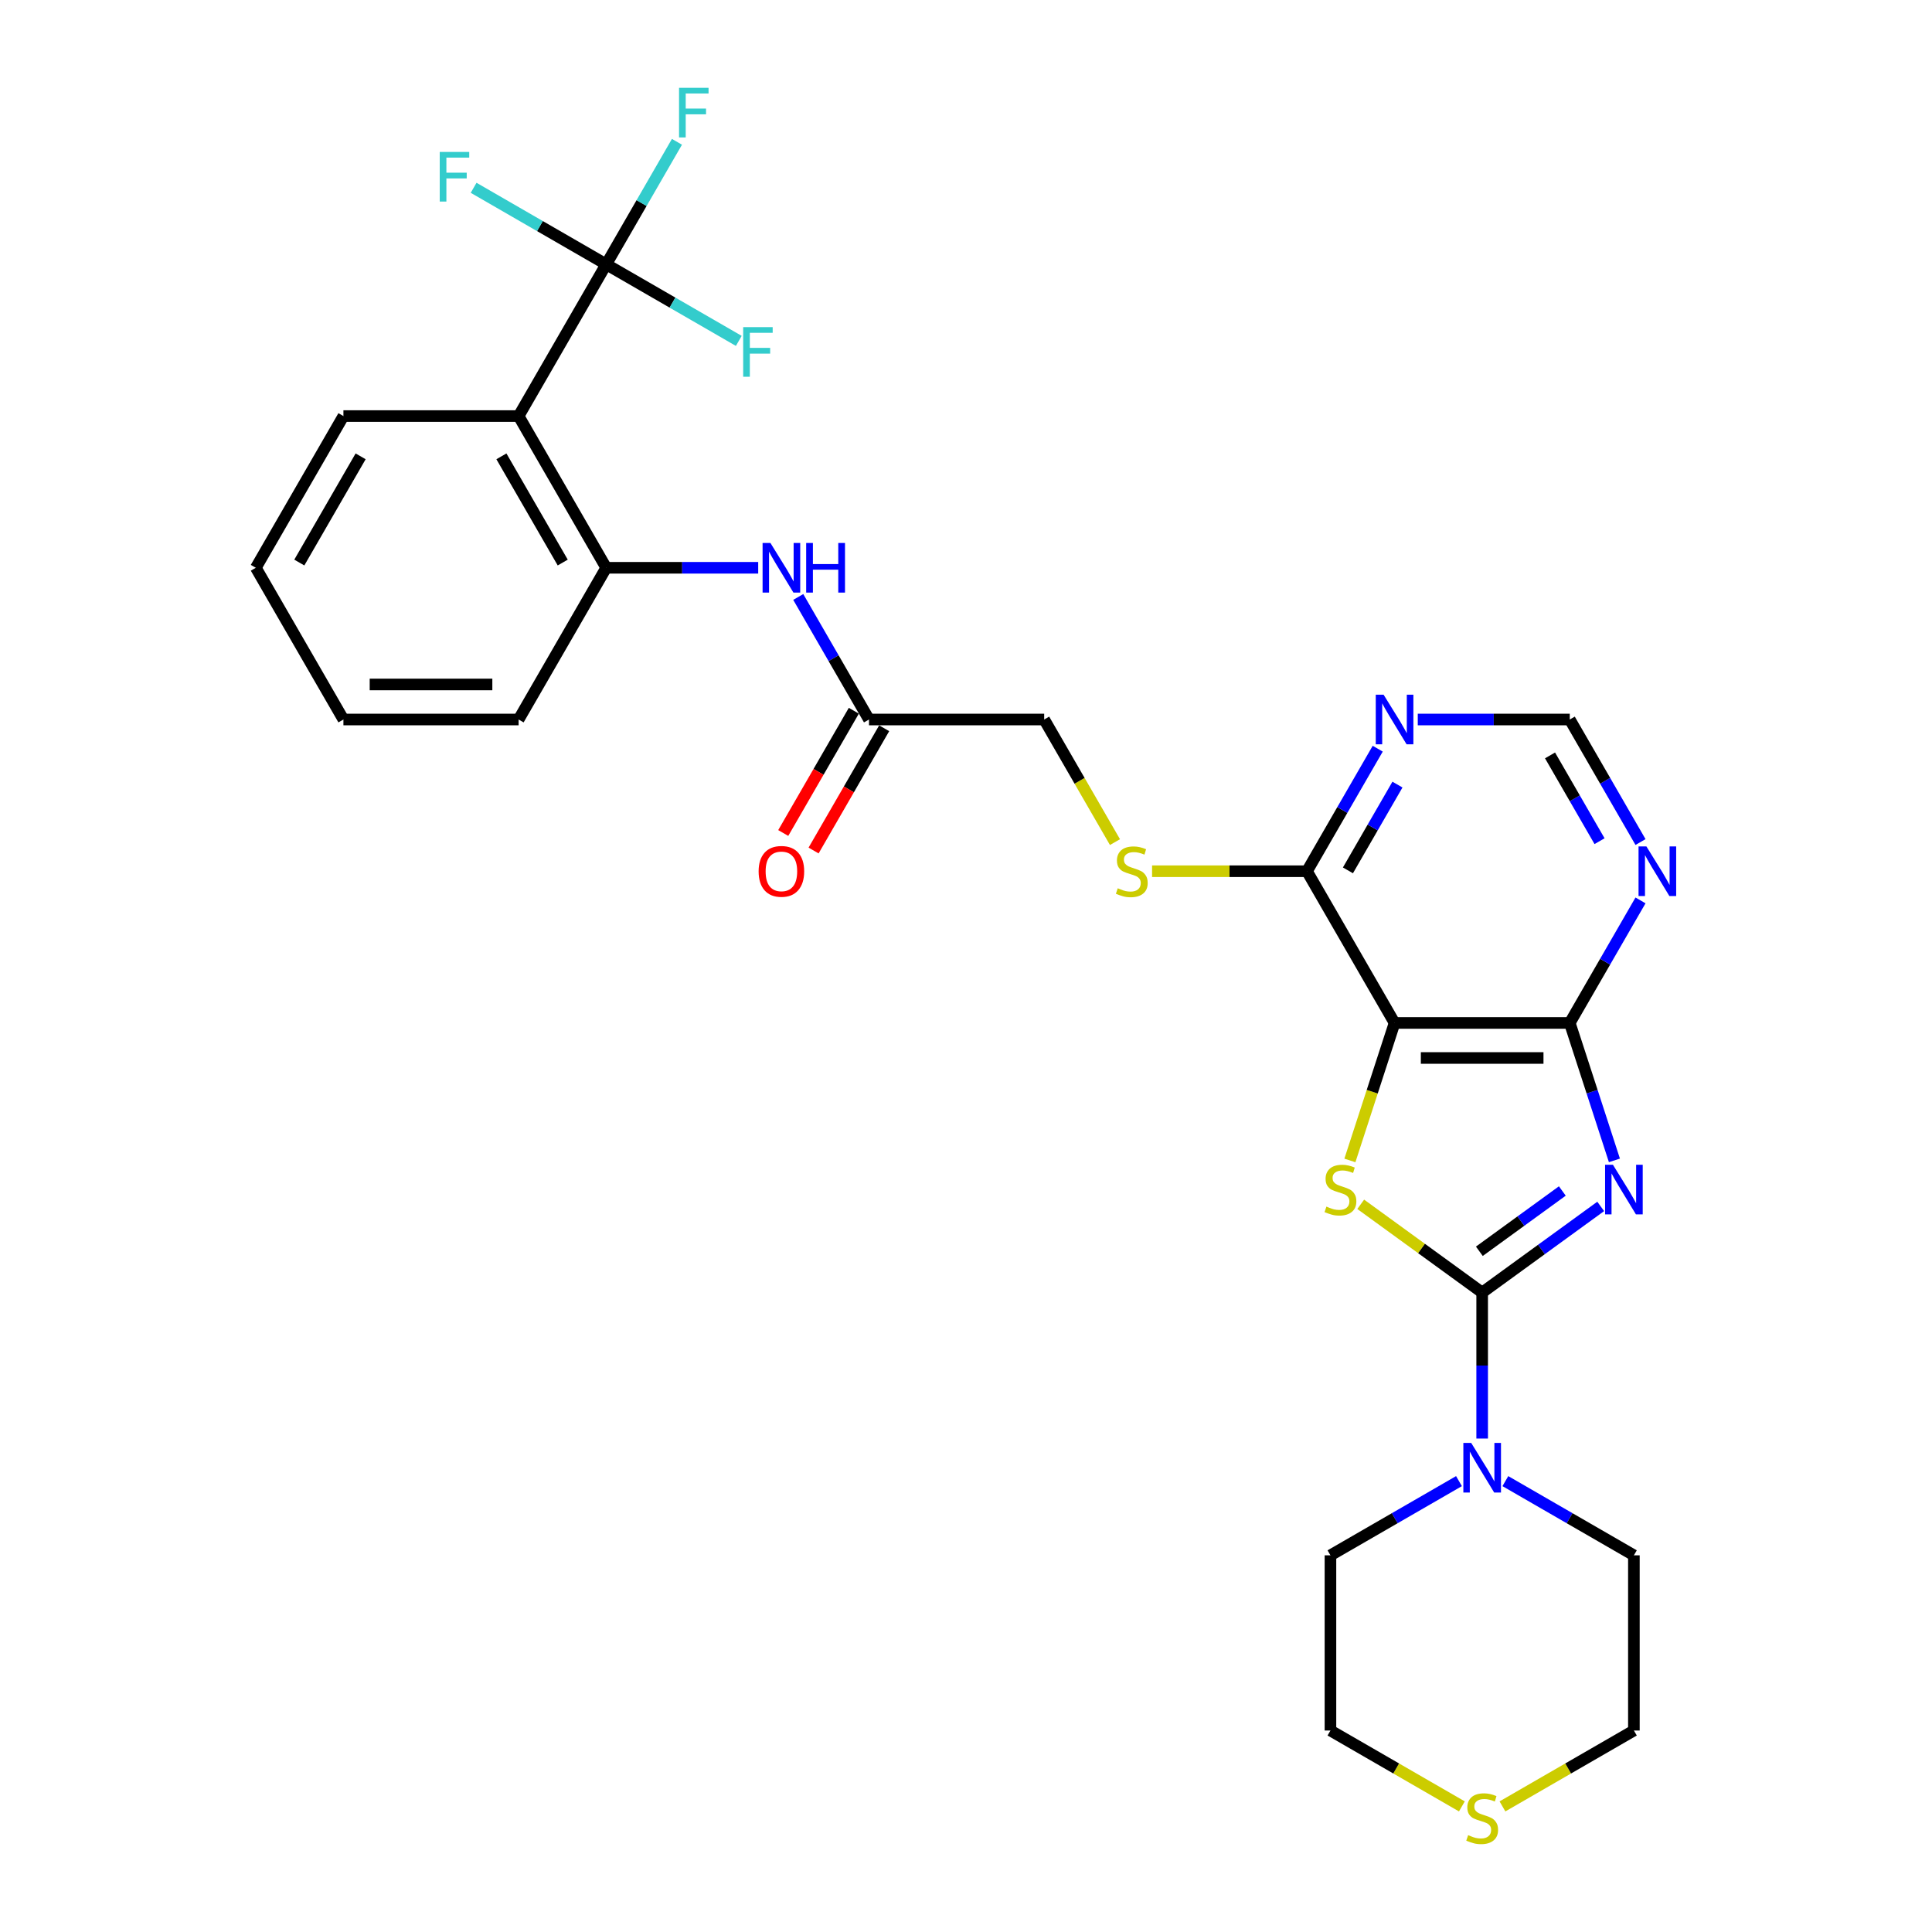 <?xml version='1.0' encoding='iso-8859-1'?>
<svg version='1.1' baseProfile='full'
              xmlns='http://www.w3.org/2000/svg'
                      xmlns:rdkit='http://www.rdkit.org/xml'
                      xmlns:xlink='http://www.w3.org/1999/xlink'
                  xml:space='preserve'
width='1000px' height='1000px' viewBox='0 0 1000 1000'>
<!-- END OF HEADER -->
<rect style='opacity:1.0;fill:#FFFFFF;stroke:none' width='1000' height='1000' x='0' y='0'> </rect>
<path class='bond-0' d='M 828.522,624.439 L 797.844,646.728' style='fill:none;fill-rule:evenodd;stroke:#0000FF;stroke-width:6px;stroke-linecap:butt;stroke-linejoin:miter;stroke-opacity:1' />
<path class='bond-0' d='M 797.844,646.728 L 767.167,669.016' style='fill:none;fill-rule:evenodd;stroke:#000000;stroke-width:6px;stroke-linecap:butt;stroke-linejoin:miter;stroke-opacity:1' />
<path class='bond-0' d='M 808.659,616.453 L 787.184,632.055' style='fill:none;fill-rule:evenodd;stroke:#0000FF;stroke-width:6px;stroke-linecap:butt;stroke-linejoin:miter;stroke-opacity:1' />
<path class='bond-0' d='M 787.184,632.055 L 765.71,647.657' style='fill:none;fill-rule:evenodd;stroke:#000000;stroke-width:6px;stroke-linecap:butt;stroke-linejoin:miter;stroke-opacity:1' />
<path class='bond-3' d='M 835.619,600.609 L 824.063,565.042' style='fill:none;fill-rule:evenodd;stroke:#0000FF;stroke-width:6px;stroke-linecap:butt;stroke-linejoin:miter;stroke-opacity:1' />
<path class='bond-3' d='M 824.063,565.042 L 812.506,529.476' style='fill:none;fill-rule:evenodd;stroke:#000000;stroke-width:6px;stroke-linecap:butt;stroke-linejoin:miter;stroke-opacity:1' />
<path class='bond-1' d='M 767.167,669.016 L 735.737,646.181' style='fill:none;fill-rule:evenodd;stroke:#000000;stroke-width:6px;stroke-linecap:butt;stroke-linejoin:miter;stroke-opacity:1' />
<path class='bond-1' d='M 735.737,646.181 L 704.307,623.345' style='fill:none;fill-rule:evenodd;stroke:#CCCC00;stroke-width:6px;stroke-linecap:butt;stroke-linejoin:miter;stroke-opacity:1' />
<path class='bond-6' d='M 767.167,669.016 L 767.167,706.802' style='fill:none;fill-rule:evenodd;stroke:#000000;stroke-width:6px;stroke-linecap:butt;stroke-linejoin:miter;stroke-opacity:1' />
<path class='bond-6' d='M 767.167,706.802 L 767.167,744.588' style='fill:none;fill-rule:evenodd;stroke:#0000FF;stroke-width:6px;stroke-linecap:butt;stroke-linejoin:miter;stroke-opacity:1' />
<path class='bond-29' d='M 698.703,600.645 L 710.265,565.061' style='fill:none;fill-rule:evenodd;stroke:#CCCC00;stroke-width:6px;stroke-linecap:butt;stroke-linejoin:miter;stroke-opacity:1' />
<path class='bond-29' d='M 710.265,565.061 L 721.828,529.476' style='fill:none;fill-rule:evenodd;stroke:#000000;stroke-width:6px;stroke-linecap:butt;stroke-linejoin:miter;stroke-opacity:1' />
<path class='bond-2' d='M 721.828,529.476 L 812.506,529.476' style='fill:none;fill-rule:evenodd;stroke:#000000;stroke-width:6px;stroke-linecap:butt;stroke-linejoin:miter;stroke-opacity:1' />
<path class='bond-2' d='M 735.429,547.611 L 798.905,547.611' style='fill:none;fill-rule:evenodd;stroke:#000000;stroke-width:6px;stroke-linecap:butt;stroke-linejoin:miter;stroke-opacity:1' />
<path class='bond-7' d='M 721.828,529.476 L 676.488,450.945' style='fill:none;fill-rule:evenodd;stroke:#000000;stroke-width:6px;stroke-linecap:butt;stroke-linejoin:miter;stroke-opacity:1' />
<path class='bond-8' d='M 812.506,529.476 L 830.815,497.764' style='fill:none;fill-rule:evenodd;stroke:#000000;stroke-width:6px;stroke-linecap:butt;stroke-linejoin:miter;stroke-opacity:1' />
<path class='bond-8' d='M 830.815,497.764 L 849.124,466.053' style='fill:none;fill-rule:evenodd;stroke:#0000FF;stroke-width:6px;stroke-linecap:butt;stroke-linejoin:miter;stroke-opacity:1' />
<path class='bond-4' d='M 313.773,136.825 L 268.433,215.355' style='fill:none;fill-rule:evenodd;stroke:#000000;stroke-width:6px;stroke-linecap:butt;stroke-linejoin:miter;stroke-opacity:1' />
<path class='bond-17' d='M 313.773,136.825 L 332.082,105.113' style='fill:none;fill-rule:evenodd;stroke:#000000;stroke-width:6px;stroke-linecap:butt;stroke-linejoin:miter;stroke-opacity:1' />
<path class='bond-17' d='M 332.082,105.113 L 350.39,73.402' style='fill:none;fill-rule:evenodd;stroke:#33CCCC;stroke-width:6px;stroke-linecap:butt;stroke-linejoin:miter;stroke-opacity:1' />
<path class='bond-18' d='M 313.773,136.825 L 279.459,117.014' style='fill:none;fill-rule:evenodd;stroke:#000000;stroke-width:6px;stroke-linecap:butt;stroke-linejoin:miter;stroke-opacity:1' />
<path class='bond-18' d='M 279.459,117.014 L 245.145,97.202' style='fill:none;fill-rule:evenodd;stroke:#33CCCC;stroke-width:6px;stroke-linecap:butt;stroke-linejoin:miter;stroke-opacity:1' />
<path class='bond-19' d='M 313.773,136.825 L 348.087,156.636' style='fill:none;fill-rule:evenodd;stroke:#000000;stroke-width:6px;stroke-linecap:butt;stroke-linejoin:miter;stroke-opacity:1' />
<path class='bond-19' d='M 348.087,156.636 L 382.401,176.447' style='fill:none;fill-rule:evenodd;stroke:#33CCCC;stroke-width:6px;stroke-linecap:butt;stroke-linejoin:miter;stroke-opacity:1' />
<path class='bond-5' d='M 268.433,215.355 L 313.773,293.885' style='fill:none;fill-rule:evenodd;stroke:#000000;stroke-width:6px;stroke-linecap:butt;stroke-linejoin:miter;stroke-opacity:1' />
<path class='bond-5' d='M 259.528,236.202 L 291.266,291.174' style='fill:none;fill-rule:evenodd;stroke:#000000;stroke-width:6px;stroke-linecap:butt;stroke-linejoin:miter;stroke-opacity:1' />
<path class='bond-21' d='M 268.433,215.355 L 177.755,215.355' style='fill:none;fill-rule:evenodd;stroke:#000000;stroke-width:6px;stroke-linecap:butt;stroke-linejoin:miter;stroke-opacity:1' />
<path class='bond-22' d='M 779.173,766.626 L 812.435,785.83' style='fill:none;fill-rule:evenodd;stroke:#0000FF;stroke-width:6px;stroke-linecap:butt;stroke-linejoin:miter;stroke-opacity:1' />
<path class='bond-22' d='M 812.435,785.83 L 845.697,805.034' style='fill:none;fill-rule:evenodd;stroke:#000000;stroke-width:6px;stroke-linecap:butt;stroke-linejoin:miter;stroke-opacity:1' />
<path class='bond-23' d='M 755.161,766.626 L 721.899,785.83' style='fill:none;fill-rule:evenodd;stroke:#0000FF;stroke-width:6px;stroke-linecap:butt;stroke-linejoin:miter;stroke-opacity:1' />
<path class='bond-23' d='M 721.899,785.83 L 688.637,805.034' style='fill:none;fill-rule:evenodd;stroke:#000000;stroke-width:6px;stroke-linecap:butt;stroke-linejoin:miter;stroke-opacity:1' />
<path class='bond-13' d='M 676.488,450.945 L 636.399,450.945' style='fill:none;fill-rule:evenodd;stroke:#000000;stroke-width:6px;stroke-linecap:butt;stroke-linejoin:miter;stroke-opacity:1' />
<path class='bond-13' d='M 636.399,450.945 L 596.31,450.945' style='fill:none;fill-rule:evenodd;stroke:#CCCC00;stroke-width:6px;stroke-linecap:butt;stroke-linejoin:miter;stroke-opacity:1' />
<path class='bond-30' d='M 676.488,450.945 L 694.797,419.234' style='fill:none;fill-rule:evenodd;stroke:#000000;stroke-width:6px;stroke-linecap:butt;stroke-linejoin:miter;stroke-opacity:1' />
<path class='bond-30' d='M 694.797,419.234 L 713.106,387.522' style='fill:none;fill-rule:evenodd;stroke:#0000FF;stroke-width:6px;stroke-linecap:butt;stroke-linejoin:miter;stroke-opacity:1' />
<path class='bond-30' d='M 697.687,450.5 L 710.503,428.302' style='fill:none;fill-rule:evenodd;stroke:#000000;stroke-width:6px;stroke-linecap:butt;stroke-linejoin:miter;stroke-opacity:1' />
<path class='bond-30' d='M 710.503,428.302 L 723.319,406.104' style='fill:none;fill-rule:evenodd;stroke:#0000FF;stroke-width:6px;stroke-linecap:butt;stroke-linejoin:miter;stroke-opacity:1' />
<path class='bond-14' d='M 849.124,435.838 L 830.815,404.127' style='fill:none;fill-rule:evenodd;stroke:#0000FF;stroke-width:6px;stroke-linecap:butt;stroke-linejoin:miter;stroke-opacity:1' />
<path class='bond-14' d='M 830.815,404.127 L 812.506,372.415' style='fill:none;fill-rule:evenodd;stroke:#000000;stroke-width:6px;stroke-linecap:butt;stroke-linejoin:miter;stroke-opacity:1' />
<path class='bond-14' d='M 827.925,435.393 L 815.109,413.195' style='fill:none;fill-rule:evenodd;stroke:#0000FF;stroke-width:6px;stroke-linecap:butt;stroke-linejoin:miter;stroke-opacity:1' />
<path class='bond-14' d='M 815.109,413.195 L 802.293,390.997' style='fill:none;fill-rule:evenodd;stroke:#000000;stroke-width:6px;stroke-linecap:butt;stroke-linejoin:miter;stroke-opacity:1' />
<path class='bond-9' d='M 313.773,293.885 L 353.109,293.885' style='fill:none;fill-rule:evenodd;stroke:#000000;stroke-width:6px;stroke-linecap:butt;stroke-linejoin:miter;stroke-opacity:1' />
<path class='bond-9' d='M 353.109,293.885 L 392.446,293.885' style='fill:none;fill-rule:evenodd;stroke:#0000FF;stroke-width:6px;stroke-linecap:butt;stroke-linejoin:miter;stroke-opacity:1' />
<path class='bond-24' d='M 313.773,293.885 L 268.433,372.415' style='fill:none;fill-rule:evenodd;stroke:#000000;stroke-width:6px;stroke-linecap:butt;stroke-linejoin:miter;stroke-opacity:1' />
<path class='bond-10' d='M 733.833,372.415 L 773.17,372.415' style='fill:none;fill-rule:evenodd;stroke:#0000FF;stroke-width:6px;stroke-linecap:butt;stroke-linejoin:miter;stroke-opacity:1' />
<path class='bond-10' d='M 773.17,372.415 L 812.506,372.415' style='fill:none;fill-rule:evenodd;stroke:#000000;stroke-width:6px;stroke-linecap:butt;stroke-linejoin:miter;stroke-opacity:1' />
<path class='bond-11' d='M 413.174,308.992 L 431.482,340.704' style='fill:none;fill-rule:evenodd;stroke:#0000FF;stroke-width:6px;stroke-linecap:butt;stroke-linejoin:miter;stroke-opacity:1' />
<path class='bond-11' d='M 431.482,340.704 L 449.791,372.415' style='fill:none;fill-rule:evenodd;stroke:#000000;stroke-width:6px;stroke-linecap:butt;stroke-linejoin:miter;stroke-opacity:1' />
<path class='bond-12' d='M 449.791,372.415 L 540.47,372.415' style='fill:none;fill-rule:evenodd;stroke:#000000;stroke-width:6px;stroke-linecap:butt;stroke-linejoin:miter;stroke-opacity:1' />
<path class='bond-16' d='M 441.938,367.881 L 423.671,399.52' style='fill:none;fill-rule:evenodd;stroke:#000000;stroke-width:6px;stroke-linecap:butt;stroke-linejoin:miter;stroke-opacity:1' />
<path class='bond-16' d='M 423.671,399.52 L 405.405,431.159' style='fill:none;fill-rule:evenodd;stroke:#FF0000;stroke-width:6px;stroke-linecap:butt;stroke-linejoin:miter;stroke-opacity:1' />
<path class='bond-16' d='M 457.644,376.949 L 439.377,408.588' style='fill:none;fill-rule:evenodd;stroke:#000000;stroke-width:6px;stroke-linecap:butt;stroke-linejoin:miter;stroke-opacity:1' />
<path class='bond-16' d='M 439.377,408.588 L 421.111,440.227' style='fill:none;fill-rule:evenodd;stroke:#FF0000;stroke-width:6px;stroke-linecap:butt;stroke-linejoin:miter;stroke-opacity:1' />
<path class='bond-20' d='M 577.108,435.875 L 558.789,404.145' style='fill:none;fill-rule:evenodd;stroke:#CCCC00;stroke-width:6px;stroke-linecap:butt;stroke-linejoin:miter;stroke-opacity:1' />
<path class='bond-20' d='M 558.789,404.145 L 540.47,372.415' style='fill:none;fill-rule:evenodd;stroke:#000000;stroke-width:6px;stroke-linecap:butt;stroke-linejoin:miter;stroke-opacity:1' />
<path class='bond-15' d='M 756.666,934.99 L 722.652,915.351' style='fill:none;fill-rule:evenodd;stroke:#CCCC00;stroke-width:6px;stroke-linecap:butt;stroke-linejoin:miter;stroke-opacity:1' />
<path class='bond-15' d='M 722.652,915.351 L 688.637,895.713' style='fill:none;fill-rule:evenodd;stroke:#000000;stroke-width:6px;stroke-linecap:butt;stroke-linejoin:miter;stroke-opacity:1' />
<path class='bond-31' d='M 777.668,934.99 L 811.682,915.351' style='fill:none;fill-rule:evenodd;stroke:#CCCC00;stroke-width:6px;stroke-linecap:butt;stroke-linejoin:miter;stroke-opacity:1' />
<path class='bond-31' d='M 811.682,915.351 L 845.697,895.713' style='fill:none;fill-rule:evenodd;stroke:#000000;stroke-width:6px;stroke-linecap:butt;stroke-linejoin:miter;stroke-opacity:1' />
<path class='bond-32' d='M 177.755,215.355 L 132.415,293.885' style='fill:none;fill-rule:evenodd;stroke:#000000;stroke-width:6px;stroke-linecap:butt;stroke-linejoin:miter;stroke-opacity:1' />
<path class='bond-32' d='M 186.66,236.202 L 154.922,291.174' style='fill:none;fill-rule:evenodd;stroke:#000000;stroke-width:6px;stroke-linecap:butt;stroke-linejoin:miter;stroke-opacity:1' />
<path class='bond-25' d='M 845.697,805.034 L 845.697,895.713' style='fill:none;fill-rule:evenodd;stroke:#000000;stroke-width:6px;stroke-linecap:butt;stroke-linejoin:miter;stroke-opacity:1' />
<path class='bond-26' d='M 688.637,805.034 L 688.637,895.713' style='fill:none;fill-rule:evenodd;stroke:#000000;stroke-width:6px;stroke-linecap:butt;stroke-linejoin:miter;stroke-opacity:1' />
<path class='bond-28' d='M 268.433,372.415 L 177.755,372.415' style='fill:none;fill-rule:evenodd;stroke:#000000;stroke-width:6px;stroke-linecap:butt;stroke-linejoin:miter;stroke-opacity:1' />
<path class='bond-28' d='M 254.832,354.28 L 191.357,354.28' style='fill:none;fill-rule:evenodd;stroke:#000000;stroke-width:6px;stroke-linecap:butt;stroke-linejoin:miter;stroke-opacity:1' />
<path class='bond-27' d='M 132.415,293.885 L 177.755,372.415' style='fill:none;fill-rule:evenodd;stroke:#000000;stroke-width:6px;stroke-linecap:butt;stroke-linejoin:miter;stroke-opacity:1' />
<path  class='atom-0' d='M 834.851 602.876
L 843.266 616.478
Q 844.1 617.82, 845.443 620.25
Q 846.785 622.68, 846.857 622.826
L 846.857 602.876
L 850.267 602.876
L 850.267 628.556
L 846.748 628.556
L 837.717 613.685
Q 836.665 611.944, 835.54 609.949
Q 834.452 607.954, 834.126 607.338
L 834.126 628.556
L 830.789 628.556
L 830.789 602.876
L 834.851 602.876
' fill='#0000FF'/>
<path  class='atom-2' d='M 686.552 624.53
Q 686.842 624.639, 688.039 625.147
Q 689.236 625.655, 690.542 625.981
Q 691.884 626.271, 693.19 626.271
Q 695.62 626.271, 697.034 625.111
Q 698.449 623.914, 698.449 621.846
Q 698.449 620.432, 697.724 619.561
Q 697.034 618.691, 695.946 618.219
Q 694.858 617.748, 693.045 617.203
Q 690.759 616.514, 689.381 615.861
Q 688.039 615.209, 687.06 613.83
Q 686.117 612.452, 686.117 610.131
Q 686.117 606.902, 688.293 604.907
Q 690.506 602.912, 694.858 602.912
Q 697.832 602.912, 701.206 604.327
L 700.371 607.12
Q 697.288 605.85, 694.967 605.85
Q 692.464 605.85, 691.086 606.902
Q 689.708 607.918, 689.744 609.695
Q 689.744 611.074, 690.433 611.908
Q 691.158 612.742, 692.174 613.214
Q 693.226 613.685, 694.967 614.229
Q 697.288 614.955, 698.667 615.68
Q 700.045 616.405, 701.024 617.893
Q 702.04 619.343, 702.04 621.846
Q 702.04 625.401, 699.646 627.323
Q 697.288 629.209, 693.335 629.209
Q 691.05 629.209, 689.309 628.702
Q 687.604 628.23, 685.573 627.396
L 686.552 624.53
' fill='#CCCC00'/>
<path  class='atom-7' d='M 761.491 746.855
L 769.906 760.457
Q 770.74 761.799, 772.082 764.229
Q 773.424 766.659, 773.496 766.804
L 773.496 746.855
L 776.906 746.855
L 776.906 772.535
L 773.388 772.535
L 764.356 757.664
Q 763.304 755.923, 762.18 753.928
Q 761.092 751.933, 760.765 751.316
L 760.765 772.535
L 757.428 772.535
L 757.428 746.855
L 761.491 746.855
' fill='#0000FF'/>
<path  class='atom-9' d='M 852.169 438.105
L 860.584 451.707
Q 861.419 453.049, 862.761 455.479
Q 864.103 457.91, 864.175 458.055
L 864.175 438.105
L 867.585 438.105
L 867.585 463.786
L 864.066 463.786
L 855.035 448.914
Q 853.983 447.173, 852.858 445.178
Q 851.77 443.183, 851.444 442.567
L 851.444 463.786
L 848.107 463.786
L 848.107 438.105
L 852.169 438.105
' fill='#0000FF'/>
<path  class='atom-11' d='M 716.151 359.575
L 724.566 373.177
Q 725.4 374.519, 726.742 376.949
Q 728.084 379.379, 728.157 379.525
L 728.157 359.575
L 731.567 359.575
L 731.567 385.255
L 728.048 385.255
L 719.017 370.384
Q 717.965 368.643, 716.84 366.648
Q 715.752 364.653, 715.426 364.037
L 715.426 385.255
L 712.089 385.255
L 712.089 359.575
L 716.151 359.575
' fill='#0000FF'/>
<path  class='atom-12' d='M 398.775 281.045
L 407.19 294.647
Q 408.024 295.989, 409.367 298.419
Q 410.709 300.849, 410.781 300.994
L 410.781 281.045
L 414.191 281.045
L 414.191 306.725
L 410.672 306.725
L 401.641 291.854
Q 400.589 290.113, 399.464 288.118
Q 398.376 286.123, 398.05 285.506
L 398.05 306.725
L 394.713 306.725
L 394.713 281.045
L 398.775 281.045
' fill='#0000FF'/>
<path  class='atom-12' d='M 417.274 281.045
L 420.756 281.045
L 420.756 291.963
L 433.886 291.963
L 433.886 281.045
L 437.368 281.045
L 437.368 306.725
L 433.886 306.725
L 433.886 294.864
L 420.756 294.864
L 420.756 306.725
L 417.274 306.725
L 417.274 281.045
' fill='#0000FF'/>
<path  class='atom-14' d='M 578.555 459.759
Q 578.845 459.868, 580.042 460.376
Q 581.239 460.884, 582.545 461.21
Q 583.887 461.5, 585.193 461.5
Q 587.623 461.5, 589.038 460.34
Q 590.452 459.143, 590.452 457.075
Q 590.452 455.661, 589.727 454.79
Q 589.038 453.92, 587.949 453.448
Q 586.861 452.977, 585.048 452.433
Q 582.763 451.743, 581.384 451.091
Q 580.042 450.438, 579.063 449.059
Q 578.12 447.681, 578.12 445.36
Q 578.12 442.131, 580.296 440.137
Q 582.509 438.142, 586.861 438.142
Q 589.836 438.142, 593.209 439.556
L 592.375 442.349
Q 589.291 441.08, 586.97 441.08
Q 584.467 441.08, 583.089 442.131
Q 581.711 443.147, 581.747 444.924
Q 581.747 446.303, 582.436 447.137
Q 583.162 447.971, 584.177 448.443
Q 585.229 448.914, 586.97 449.458
Q 589.291 450.184, 590.67 450.909
Q 592.048 451.635, 593.027 453.122
Q 594.043 454.573, 594.043 457.075
Q 594.043 460.63, 591.649 462.552
Q 589.291 464.438, 585.338 464.438
Q 583.053 464.438, 581.312 463.931
Q 579.607 463.459, 577.576 462.625
L 578.555 459.759
' fill='#CCCC00'/>
<path  class='atom-16' d='M 759.913 949.866
Q 760.203 949.975, 761.4 950.483
Q 762.597 950.991, 763.903 951.317
Q 765.245 951.607, 766.55 951.607
Q 768.981 951.607, 770.395 950.447
Q 771.81 949.25, 771.81 947.182
Q 771.81 945.768, 771.084 944.897
Q 770.395 944.027, 769.307 943.555
Q 768.219 943.084, 766.405 942.54
Q 764.12 941.85, 762.742 941.198
Q 761.4 940.545, 760.421 939.166
Q 759.477 937.788, 759.477 935.467
Q 759.477 932.238, 761.654 930.244
Q 763.866 928.249, 768.219 928.249
Q 771.193 928.249, 774.566 929.663
L 773.732 932.456
Q 770.649 931.187, 768.328 931.187
Q 765.825 931.187, 764.447 932.238
Q 763.068 933.254, 763.105 935.031
Q 763.105 936.41, 763.794 937.244
Q 764.519 938.078, 765.535 938.55
Q 766.587 939.021, 768.328 939.565
Q 770.649 940.291, 772.027 941.016
Q 773.406 941.742, 774.385 943.229
Q 775.401 944.68, 775.401 947.182
Q 775.401 950.737, 773.007 952.659
Q 770.649 954.545, 766.695 954.545
Q 764.41 954.545, 762.669 954.038
Q 760.965 953.566, 758.933 952.732
L 759.913 949.866
' fill='#CCCC00'/>
<path  class='atom-17' d='M 392.663 451.018
Q 392.663 444.852, 395.71 441.406
Q 398.757 437.96, 404.452 437.96
Q 410.146 437.96, 413.193 441.406
Q 416.24 444.852, 416.24 451.018
Q 416.24 457.257, 413.157 460.811
Q 410.074 464.33, 404.452 464.33
Q 398.793 464.33, 395.71 460.811
Q 392.663 457.293, 392.663 451.018
M 404.452 461.428
Q 408.369 461.428, 410.473 458.816
Q 412.613 456.169, 412.613 451.018
Q 412.613 445.976, 410.473 443.437
Q 408.369 440.862, 404.452 440.862
Q 400.534 440.862, 398.394 443.401
Q 396.291 445.94, 396.291 451.018
Q 396.291 456.205, 398.394 458.816
Q 400.534 461.428, 404.452 461.428
' fill='#FF0000'/>
<path  class='atom-18' d='M 351.477 45.455
L 366.747 45.455
L 366.747 48.392
L 354.923 48.392
L 354.923 56.191
L 365.442 56.191
L 365.442 59.165
L 354.923 59.165
L 354.923 71.135
L 351.477 71.135
L 351.477 45.455
' fill='#33CCCC'/>
<path  class='atom-19' d='M 227.608 78.645
L 242.878 78.645
L 242.878 81.583
L 231.053 81.583
L 231.053 89.382
L 241.572 89.382
L 241.572 92.356
L 231.053 92.356
L 231.053 104.326
L 227.608 104.326
L 227.608 78.645
' fill='#33CCCC'/>
<path  class='atom-20' d='M 384.668 169.324
L 399.938 169.324
L 399.938 172.262
L 388.114 172.262
L 388.114 180.06
L 398.632 180.06
L 398.632 183.035
L 388.114 183.035
L 388.114 195.004
L 384.668 195.004
L 384.668 169.324
' fill='#33CCCC'/>
</svg>

